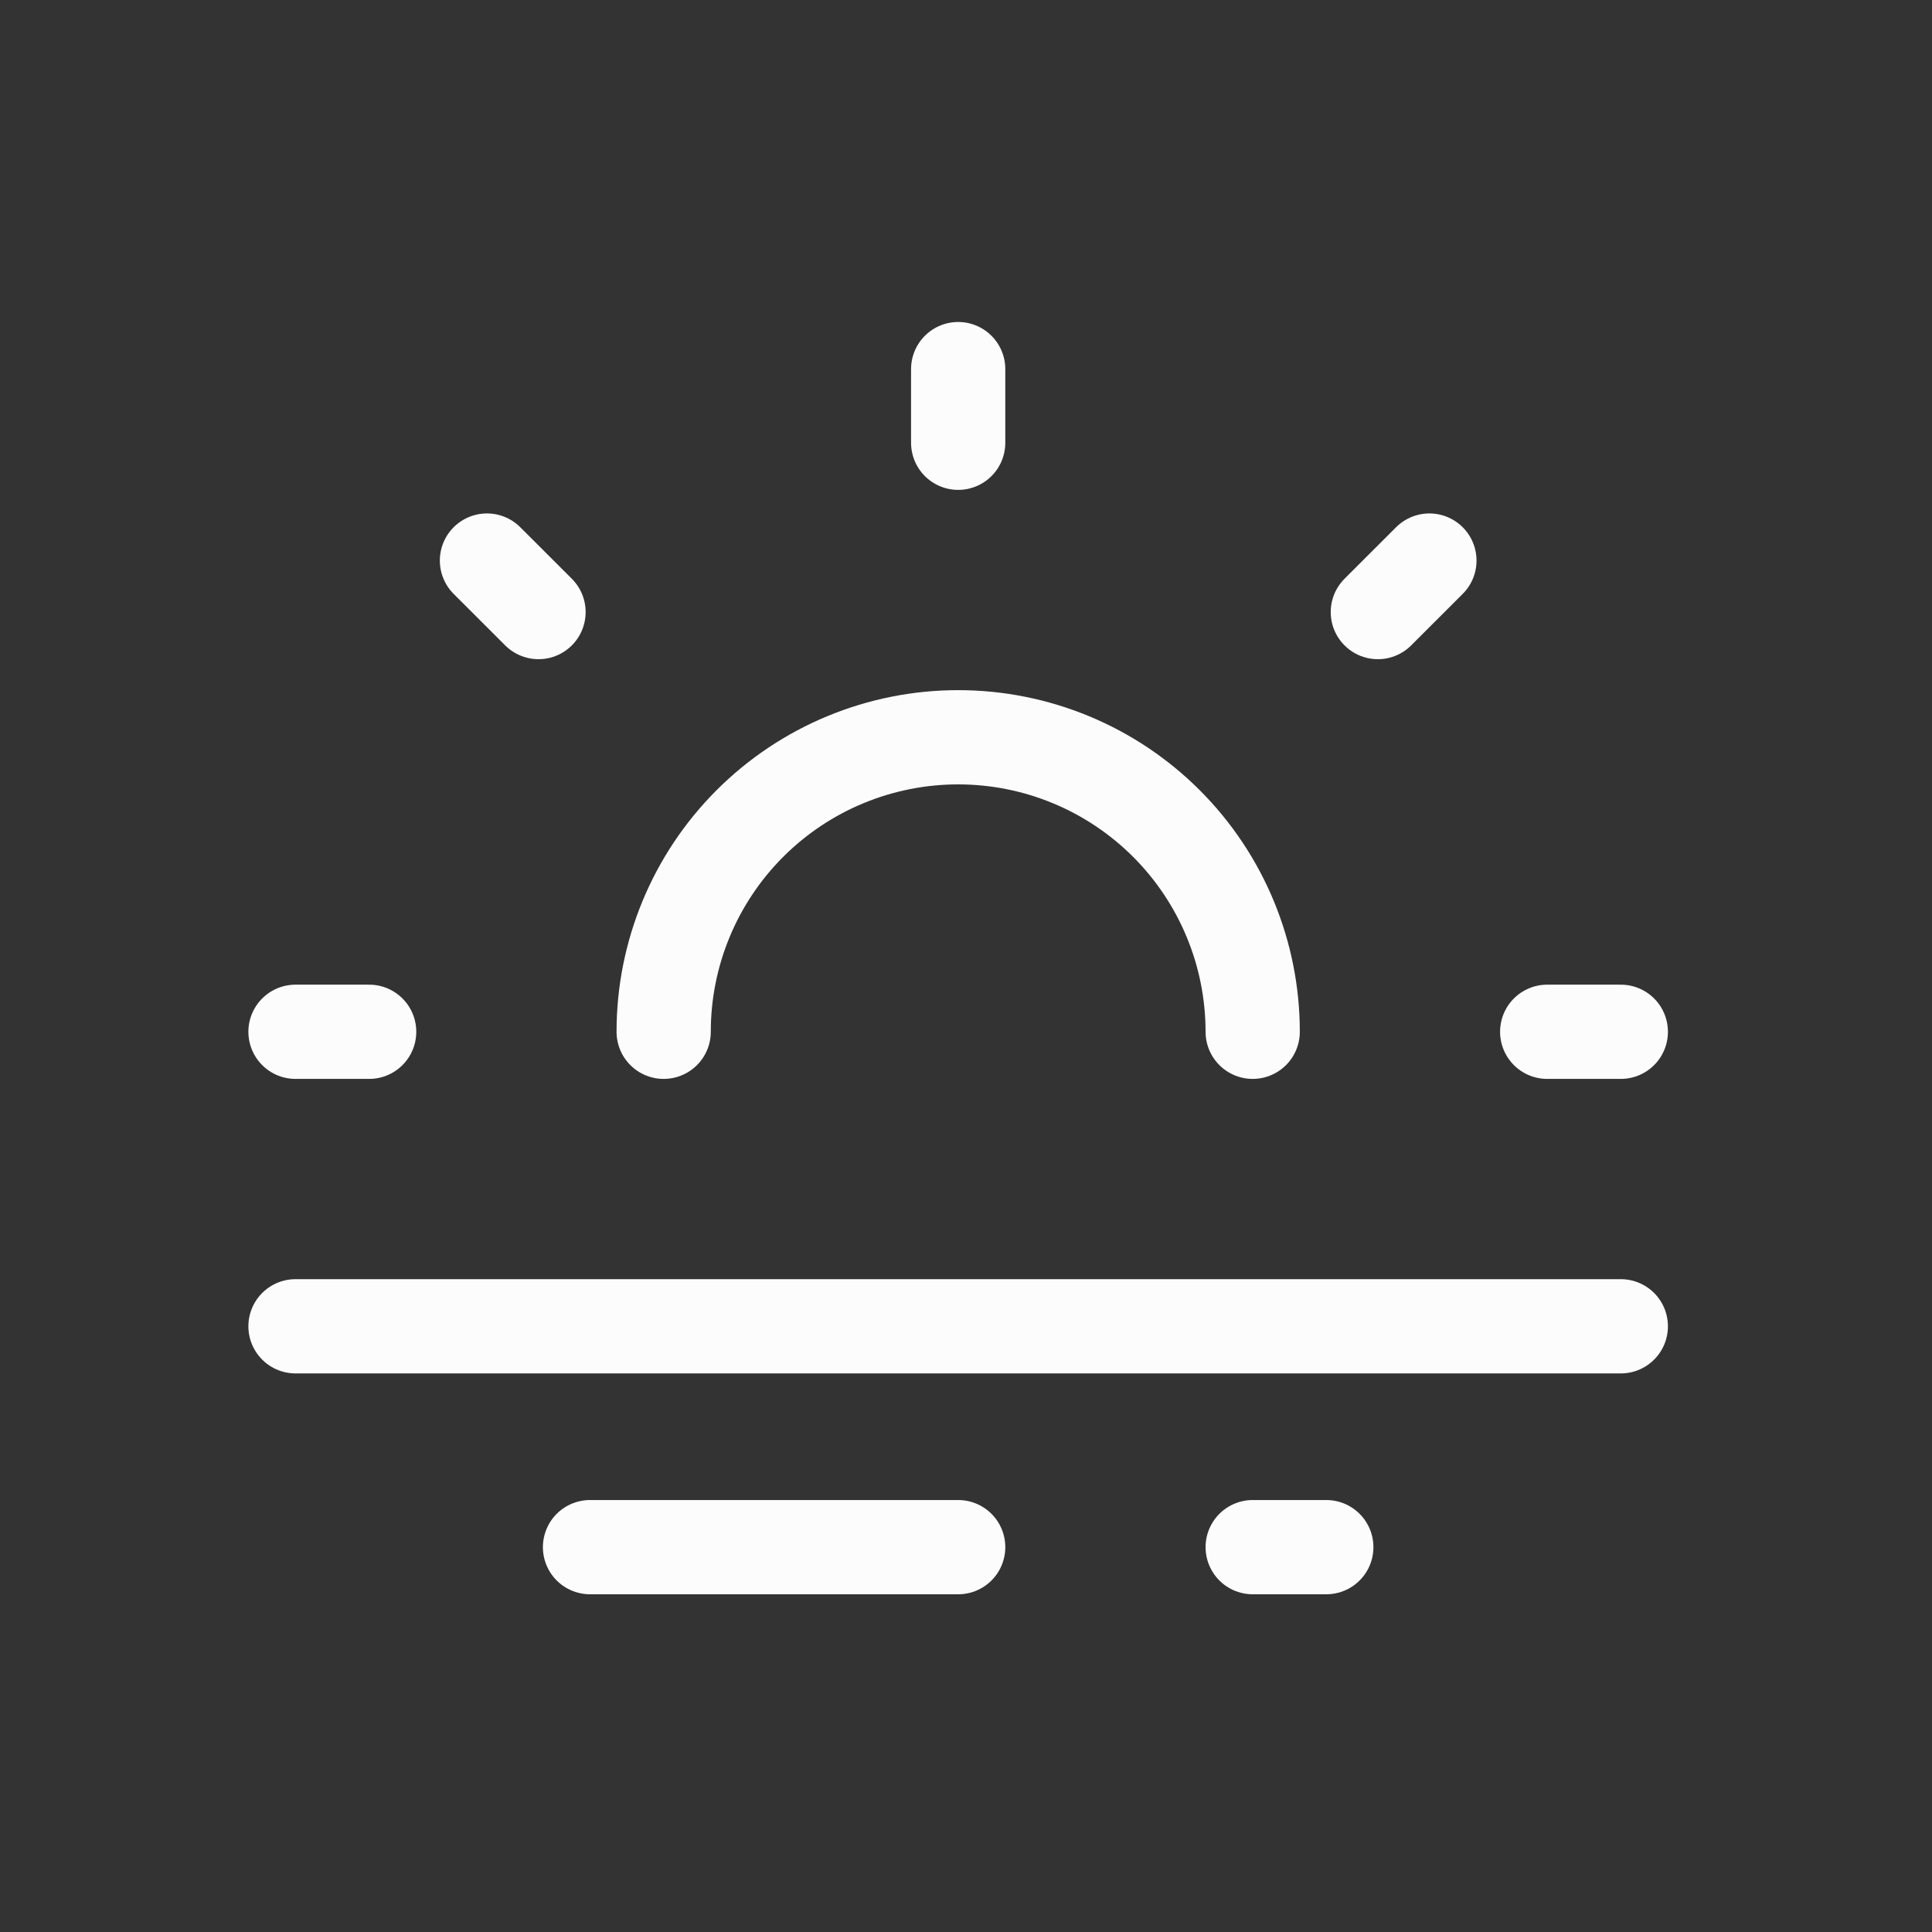 <svg width="41" height="41" viewBox="0 0 41 41" fill="none" xmlns="http://www.w3.org/2000/svg">
<rect x="0" y="0" width="41" height="41" fill="#333333" stroke="none"/>
<path d="M6.271 21.896H7.834" stroke="#FCFCFC" stroke-width="2" stroke-linecap="round" stroke-linejoin="round"/>
<path d="M32.834 21.896H34.396" stroke="#FCFCFC" stroke-width="2" stroke-linecap="round" stroke-linejoin="round"/>
<path d="M10.334 11.896L11.428 12.989" stroke="#FCFCFC" stroke-width="2" stroke-linecap="round" stroke-linejoin="round"/>
<path d="M30.334 11.896L29.24 12.989" stroke="#FCFCFC" stroke-width="2" stroke-linecap="round" stroke-linejoin="round"/>
<path d="M14.084 21.896C14.084 20.238 14.742 18.648 15.914 17.476C17.086 16.304 18.676 15.646 20.334 15.646C21.991 15.646 23.581 16.304 24.753 17.476C25.925 18.648 26.584 20.238 26.584 21.896" stroke="#FCFCFC" stroke-width="2" stroke-linecap="round" stroke-linejoin="round"/>
<path d="M6.271 28.146H34.396" stroke="#FCFCFC" stroke-width="2" stroke-linecap="round" stroke-linejoin="round"/>
<path d="M12.521 32.833H20.334" stroke="#FCFCFC" stroke-width="2" stroke-linecap="round" stroke-linejoin="round"/>
<path d="M26.584 32.833H28.146" stroke="#FCFCFC" stroke-width="2" stroke-linecap="round" stroke-linejoin="round"/>
<path d="M20.334 9.396V7.833" stroke="#FCFCFC" stroke-width="2" stroke-linecap="round" stroke-linejoin="round"/>
</svg>
